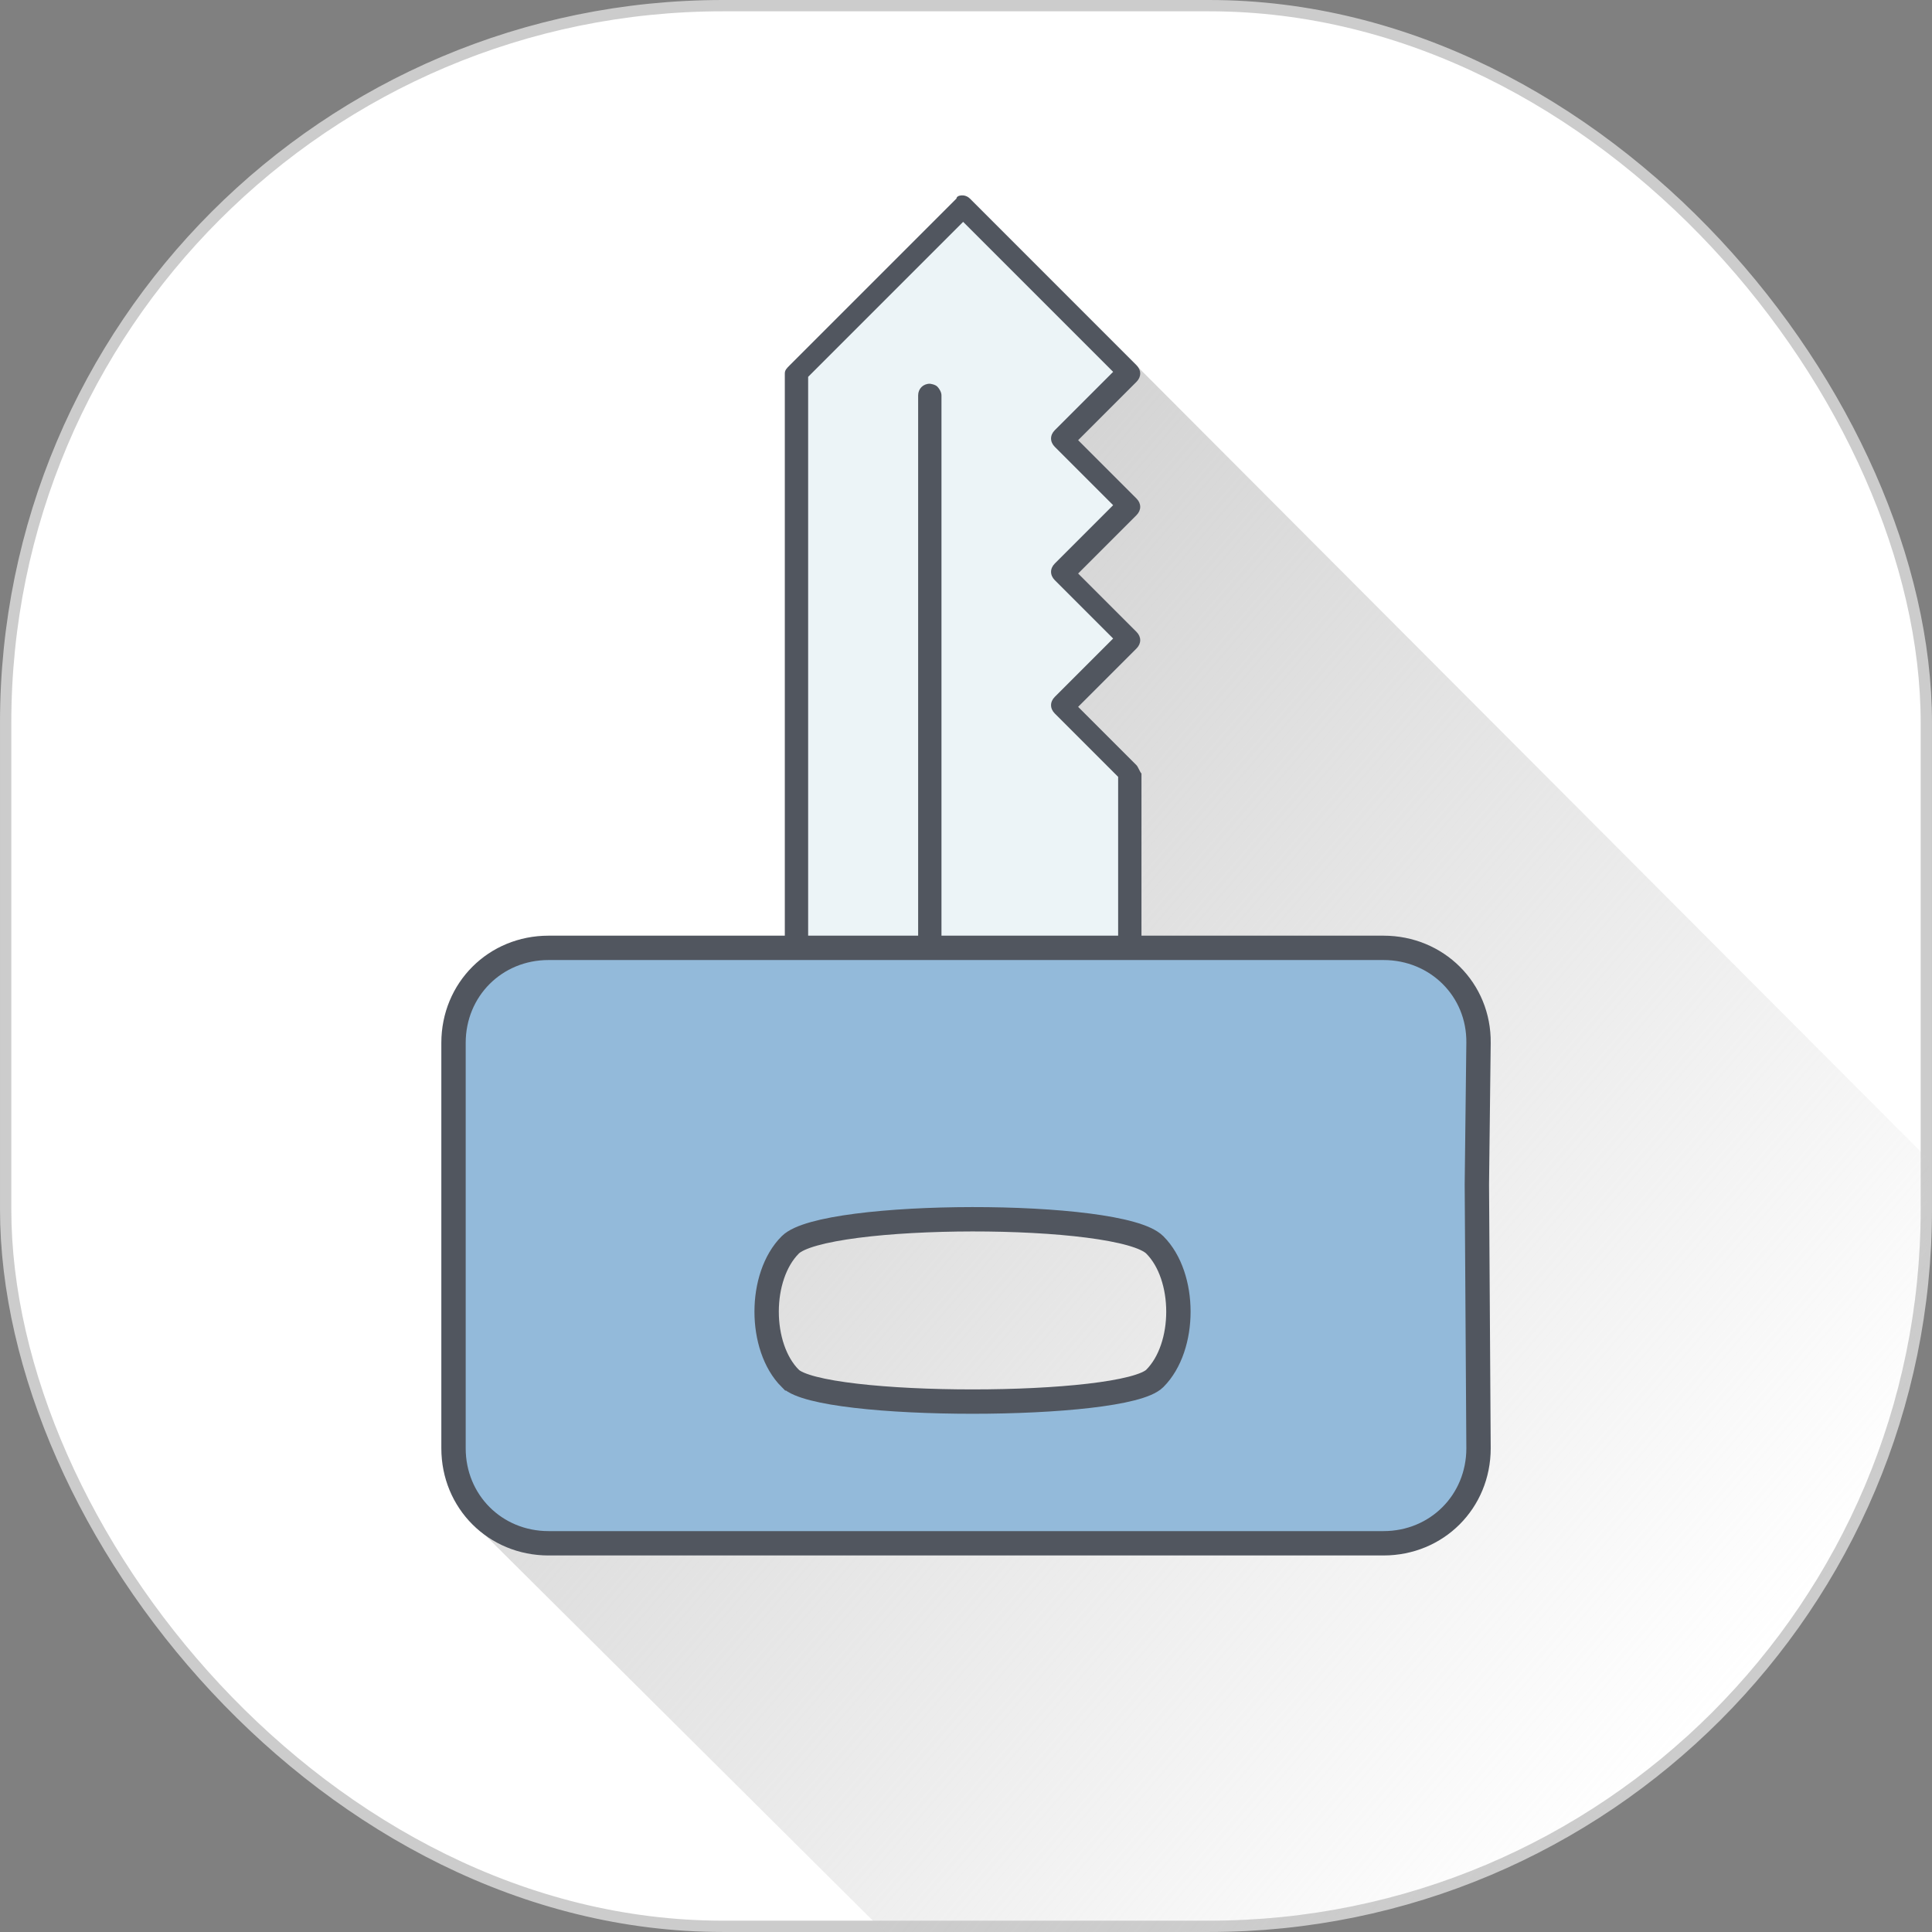 <svg width="512" height="512" version="1.1" viewBox="0 0 322.49 322.49" xml:space="preserve" xmlns="http://www.w3.org/2000/svg" xmlns:xlink="http://www.w3.org/1999/xlink"><rect x="0" y="0" width="322.49" height="322.49" fill="#808080" stroke="none"/><title>e-kilit-mehcan-logo</title><defs><linearGradient id="a" x1="79.112" x2="279.52" y1="137.42" y2="309.62" gradientTransform="translate(0 -15.117)" gradientUnits="userSpaceOnUse"><stop stop-color="#ccc" offset="0"/><stop stop-color="#ccc" stop-opacity="0" offset="1"/></linearGradient></defs>


<rect x=".944" y=".944" width="320.6" height="320.6" ry="119.71" fill="#fff" stroke="#ccc" stroke-dashoffset="4.232" stroke-linecap="round" stroke-linejoin="round" stroke-width="1.887" style="paint-order:stroke fill markers"/><path d="m79.203 254.49 68.448 68.051 45.033 0.209 18.344-1.086 18.344-2.798 15.901-5.003 15.411-7.205 14.966-10.286 13.743-12.243 9.747-11.937 8.279-13.16 5.929-12.869 4.891-14.426 3.077-18.459 0.655-19.67-160.09-160.47 1.547 129.4z" fill="url(#a)" style="paint-order:stroke fill markers"/><g transform="matrix(-.326 -.326 .326 -.326 161.05 337.9)">
	<polygon transform="translate(-30.573 -30.573)" points="379.26 430.36 379.26 464.49 413.4 464.49 413.4 498.63 498.73 498.63 498.73 413.29 319.53 234.09 318.68 233.24 233.34 318.57 234.2 319.43 311 396.23 345.13 396.23 345.13 430.36" fill="#ecf4f7"/>
	<path transform="matrix(.63 0 0 .63 -1 -1)" d="m404.85 11.637c-13.887 0-27.773 5.42-38.611 16.258l-339.31 339.31c-21.676 21.676-21.676 55.547 0 77.223l107.84 106.49 56.902 58.252c21.42 21.929 55.547 21.676 77.223 0l237.28-237.28 102.03-102.03c21.676-21.676 21.676-55.549 0-77.225l-164.74-164.74c-10.838-10.838-24.725-16.258-38.611-16.258zm-69.832 181.48c25.575 2.2e-4 54.251 28.678 54.251 54.253-2.4e-4 27.489-120.07 148.15-148.15 148.15-25.575 2.3e-4 -54.252-28.676-54.253-54.251-2.3e-4 -25.129 123.02-148.15 148.15-148.15z" fill="#93bada" fill-opacity=".996" stroke="#51565f" stroke-width="14"/>
</g><path d="m161.88 33.136 27.82 27.82c0.835 0.835 0.835 1.948 0 2.782l-9.737 9.737 9.737 9.737c0.835 0.835 0.835 1.948 0 2.782l-9.737 9.737 9.737 9.737c0.835 0.835 0.835 1.948 0 2.782l-9.737 9.737 9.737 9.737c0.278 0.278 0.556 1.113 0.835 1.391v28.708c0 1.113-0.835 1.948-1.947 1.947-1.113 0-1.948-0.835-1.947-1.947v-28.151l-10.572-10.572c-0.835-0.835-0.835-1.948 0-2.782l9.737-9.737-9.737-9.737c-0.835-0.835-0.835-1.948 0-2.782l9.737-9.737-9.737-9.737c-0.835-0.835-0.835-1.948 0-2.782l9.737-9.737-25.038-25.038-25.872 25.872-3.3e-4 94.919c0 1.113-0.835 1.948-1.947 1.947-1.113 0-1.948-0.835-1.947-1.947v-95.475c0-0.556 0.278-0.835 0.835-1.391l27.82-27.82c-3.4e-4 -0.556 1.391-0.835 2.225 0zm-5.39 31.43c0.288 0.311 0.661 0.878 0.661 1.434v91.82c0 1.113-0.835 1.948-1.947 1.947-1.113 0-1.948-0.835-1.947-1.947v-91.82c0-1.113 0.835-1.948 1.947-1.947 0 0 0.889 0.083 1.287 0.513z" fill="#51565f" stroke-width=".461"/></svg>

